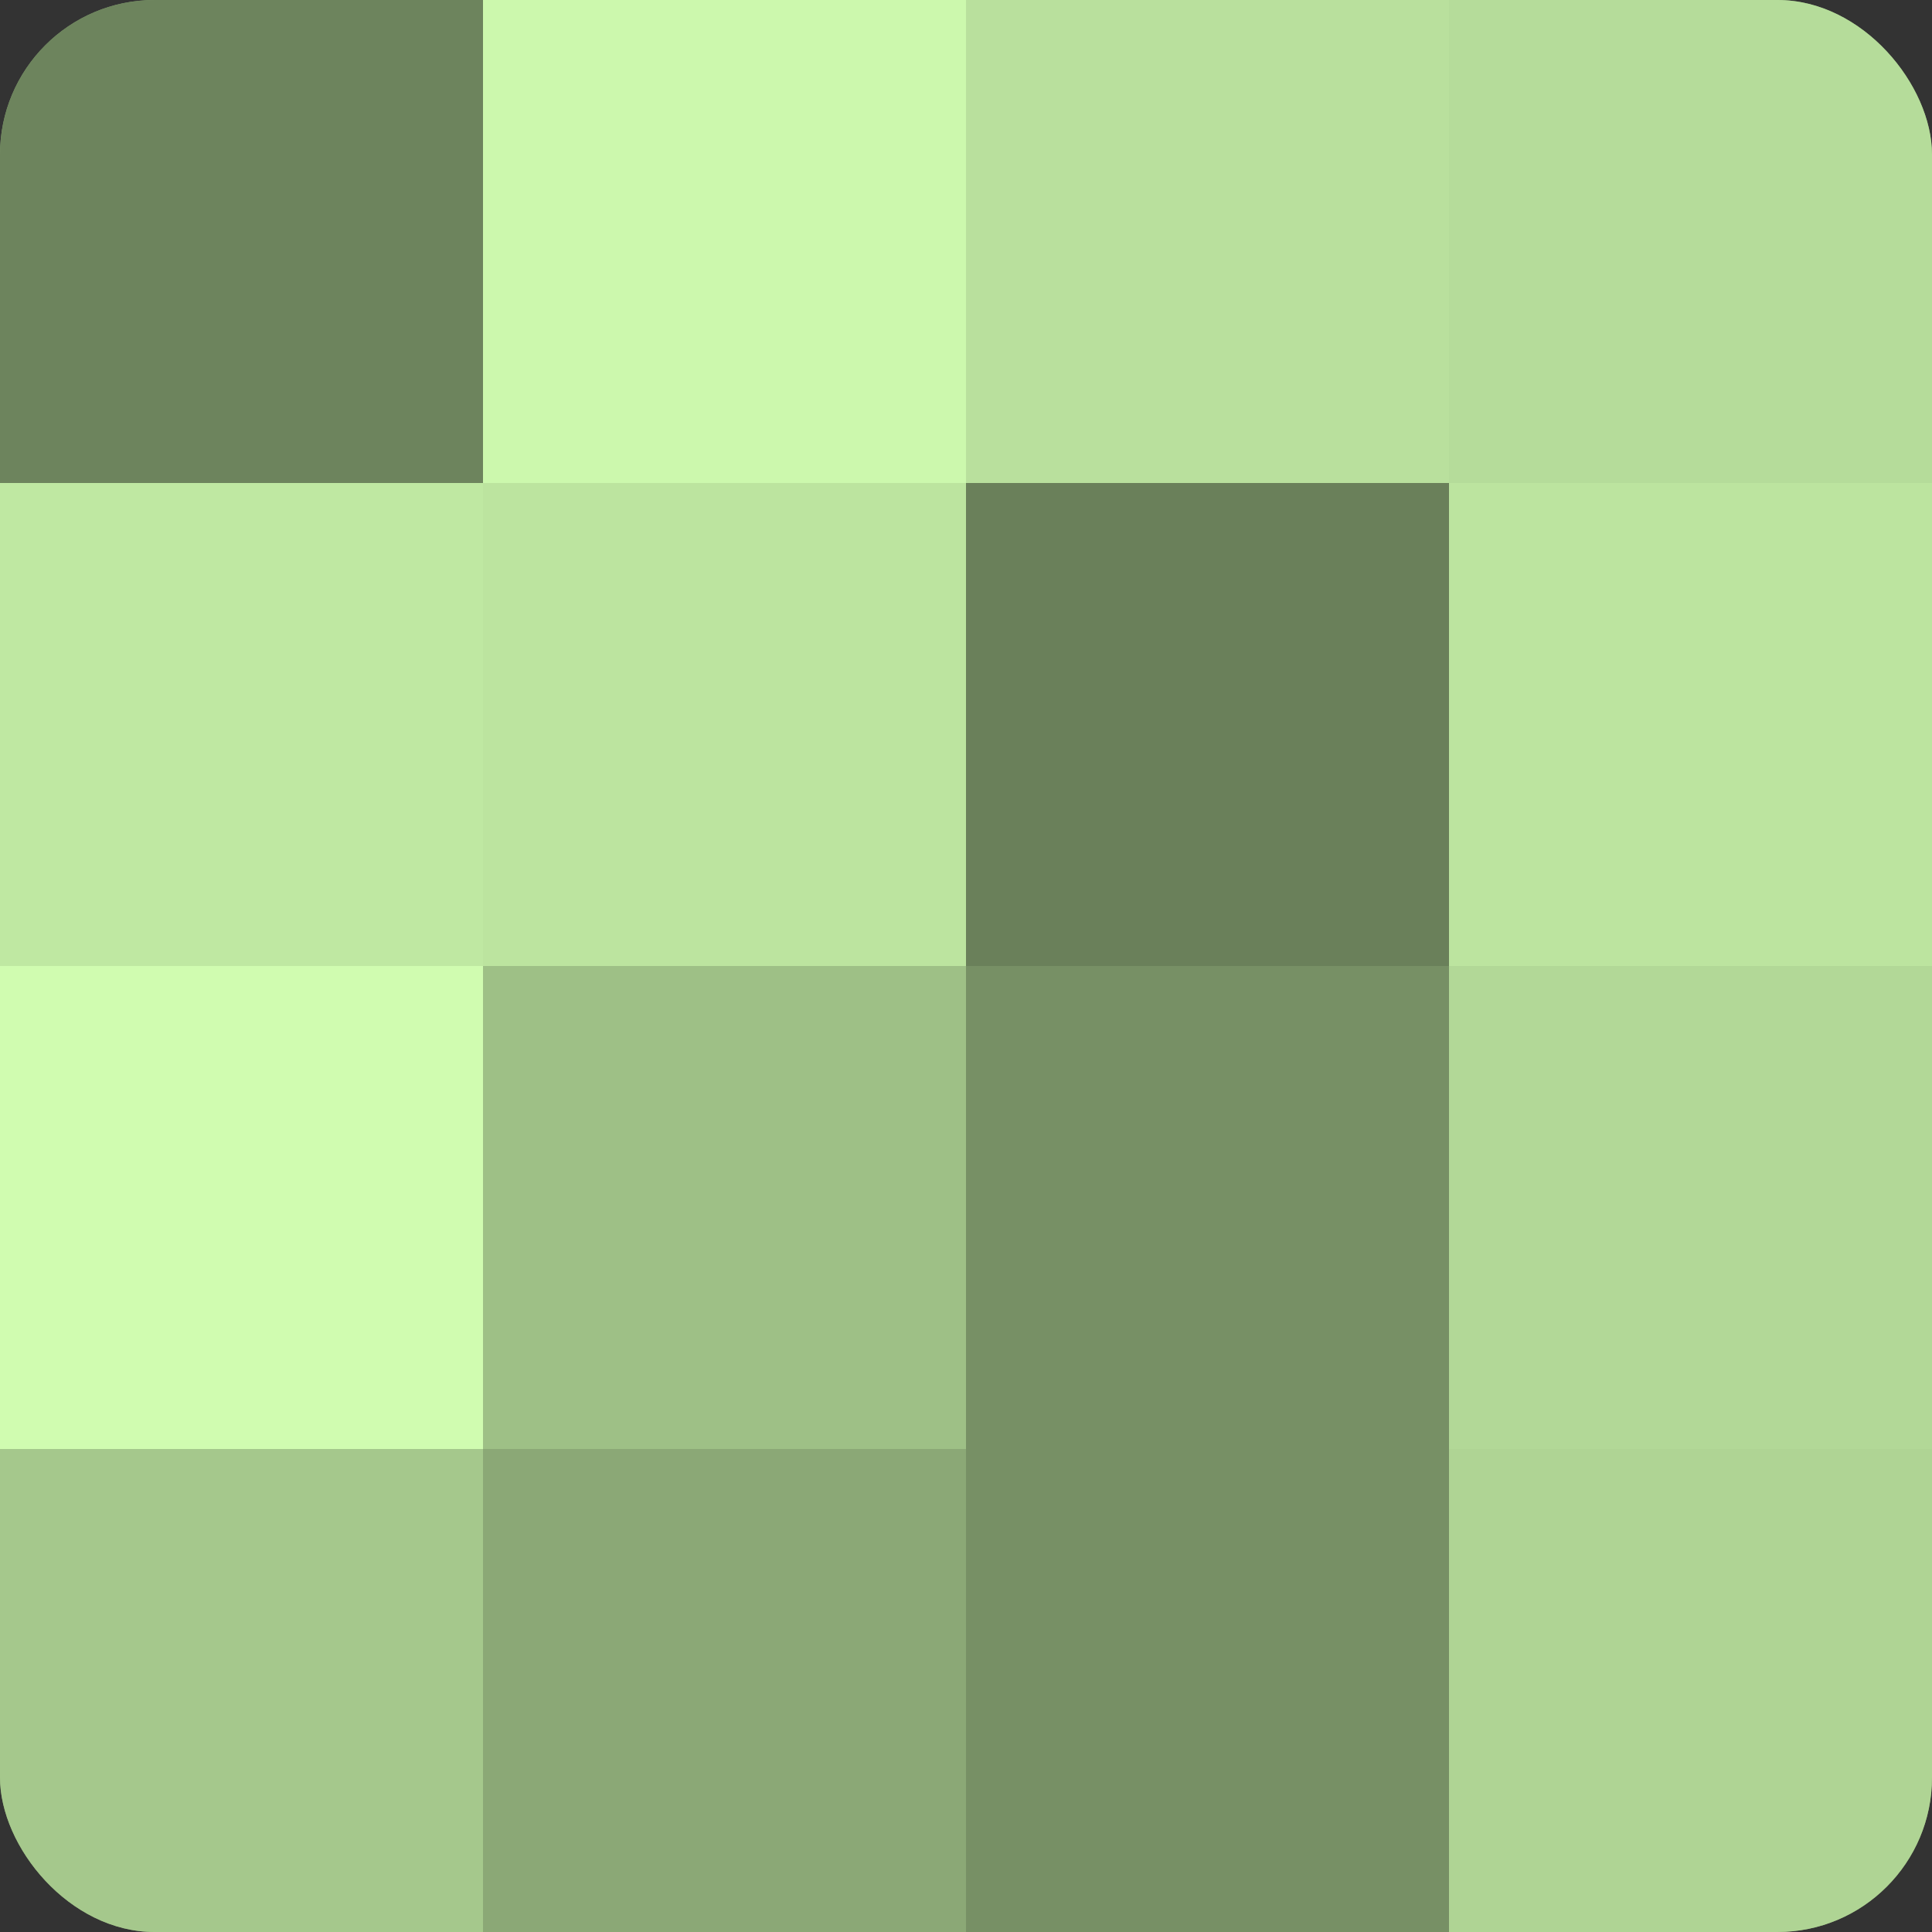 <?xml version="1.0" encoding="UTF-8"?>
<svg xmlns="http://www.w3.org/2000/svg" width="60" height="60" viewBox="0 0 100 100" preserveAspectRatio="xMidYMid meet"><rect x="0" y="0" width="100" height="100" fill="#333333" stroke="none"/><defs><clipPath id="c" width="100" height="100"><rect width="100" height="100" rx="8" ry="8"/></clipPath></defs><g clip-path="url(#c)"><rect width="100" height="100" fill="#84a070"/><rect width="25" height="25" fill="#6d845d"/><rect y="25" width="25" height="25" fill="#bfe8a2"/><rect y="50" width="25" height="25" fill="#d0fcb0"/><rect y="75" width="25" height="25" fill="#a5c88c"/><rect x="25" width="25" height="25" fill="#ccf8ad"/><rect x="25" y="25" width="25" height="25" fill="#bce49f"/><rect x="25" y="50" width="25" height="25" fill="#9ec086"/><rect x="25" y="75" width="25" height="25" fill="#8ba876"/><rect x="50" width="25" height="25" fill="#b9e09d"/><rect x="50" y="25" width="25" height="25" fill="#6a805a"/><rect x="50" y="50" width="25" height="25" fill="#779065"/><rect x="50" y="75" width="25" height="25" fill="#779065"/><rect x="75" width="25" height="25" fill="#b5dc9a"/><rect x="75" y="25" width="25" height="25" fill="#bce49f"/><rect x="75" y="50" width="25" height="25" fill="#b2d897"/><rect x="75" y="75" width="25" height="25" fill="#afd494"/></g></svg>

